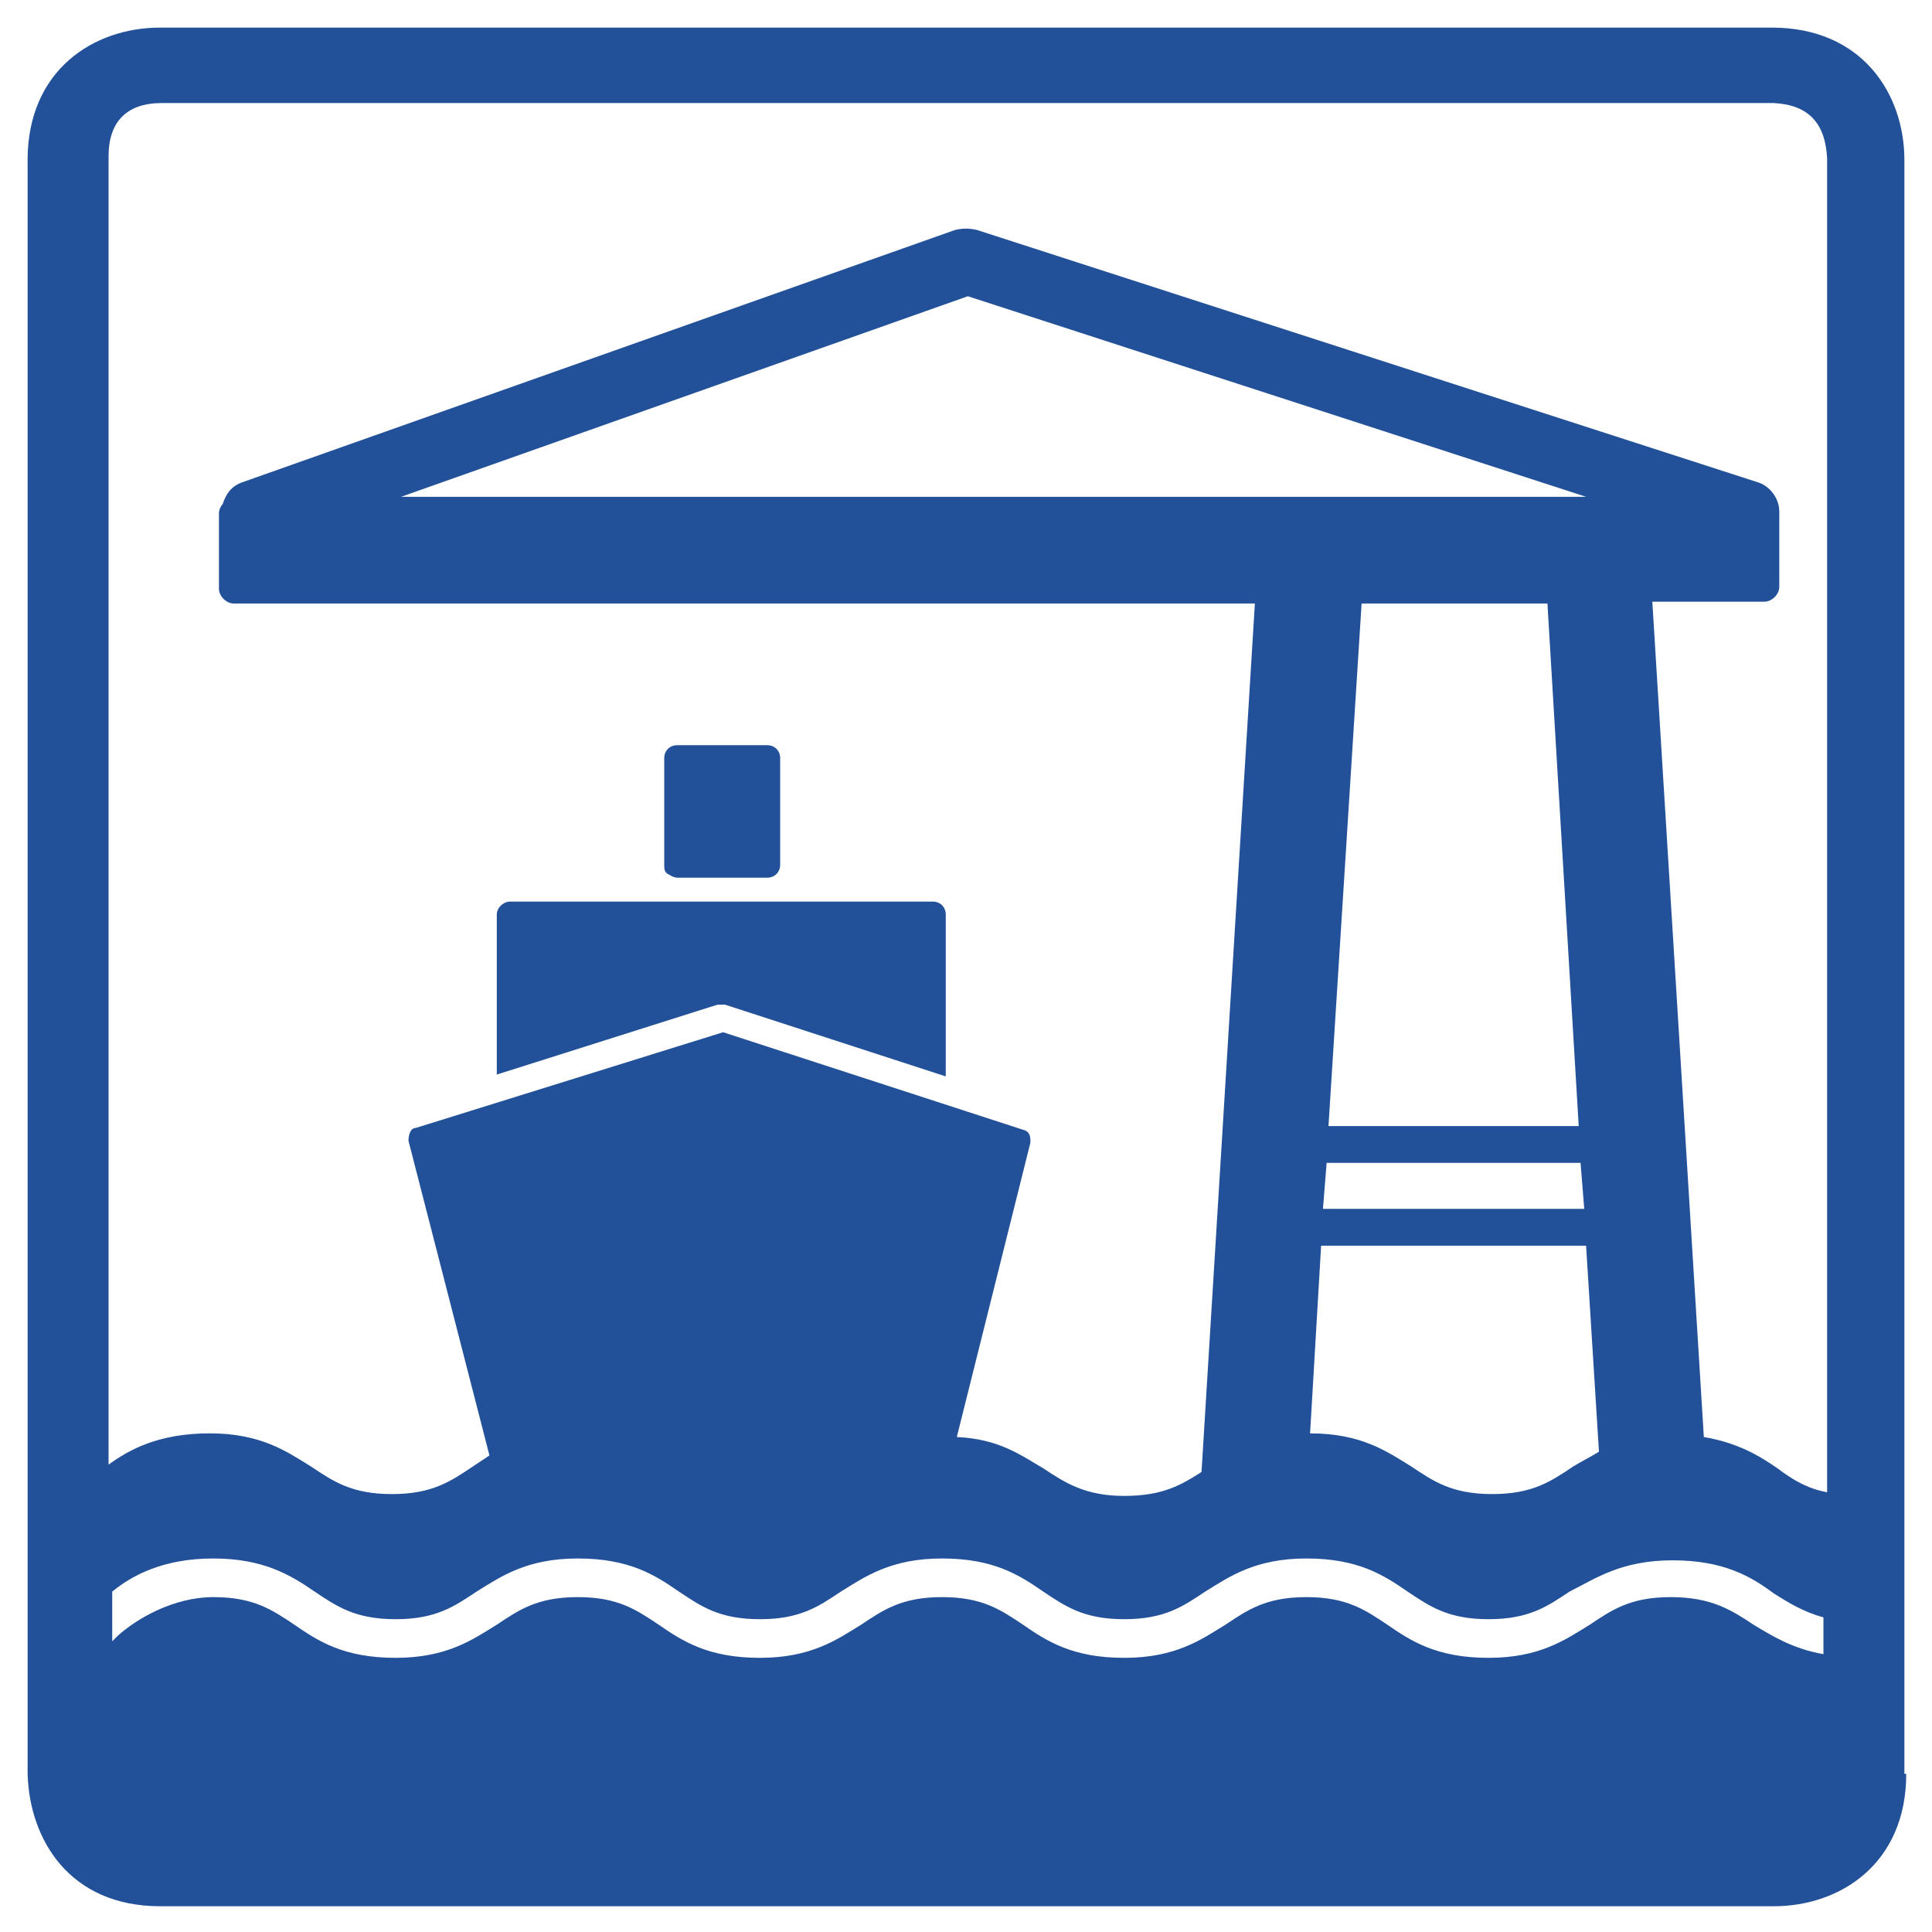 <?xml version="1.0" encoding="UTF-8"?>
<svg id="Ebene_1" xmlns="http://www.w3.org/2000/svg" version="1.1" viewBox="0 0 105 105">
  <!-- Generator: Adobe Illustrator 30.1.0, SVG Export Plug-In . SVG Version: 2.1.1 Build 109)  -->
  <defs>
    <style>
      .st0 {
        fill: #22519a;
      }
    </style>
  </defs>
  <path class="st0" d="M42.4,47v-5.8c0-.4-.3-.7-.7-.7h-4.9c-.4,0-.7.3-.7.7v5.8c0,.2,0,.4.2.5,0,0,.3.2.5.2h4.9c.4,0,.7-.3.7-.7"/>
  <path class="st0" d="M27,49.7v8.7l12-3.8h.4l12,3.9v-8.8c0-.4-.3-.7-.7-.7h-23c-.3,0-.7.3-.7.7M99.3,8.7v72.4c-1.1-.2-1.9-.7-2.7-1.3-1-.7-2.2-1.4-4-1.7l-2.8-45.4h6.1c.4,0,.8-.4.8-.8v-4.1h0c0-.7-.5-1.4-1.2-1.6l-42.4-13.7c-.4-.1-.8-.1-1.2,0L13.2,26.2c-.6.2-.9.6-1.1,1.2-.1.1-.2.3-.2.5v4.1c0,.4.4.8.8.8h55.5l-2.9,47.2c-1.1.7-2.1,1.3-4.2,1.3s-3.2-.7-4.4-1.5c-1.2-.7-2.4-1.6-4.7-1.7l4-16c0-.3,0-.6-.4-.7l-16.3-5.3-16.7,5.2c-.3,0-.4.4-.4.7l4.4,17.1c-.3.2-.6.4-.9.6-1.2.8-2.2,1.5-4.4,1.5s-3.2-.7-4.4-1.5c-1.3-.8-2.7-1.8-5.5-1.8s-4.4.9-5.5,1.7V8.5c0-1.9,1-2.9,2.9-2.9h87.6c1.9.1,2.8,1.1,2.9,3M90.9,84.8c2.8,0,4.3.9,5.5,1.8.8.5,1.6,1,2.7,1.3v2c-1.7-.3-2.8-1-3.8-1.6-1.2-.8-2.3-1.5-4.5-1.5s-3.2.7-4.4,1.5c-1.3.8-2.7,1.8-5.5,1.8s-4.2-.9-5.5-1.8c-1.2-.8-2.2-1.5-4.4-1.5s-3.2.7-4.4,1.5c-1.3.8-2.7,1.8-5.5,1.8s-4.2-.9-5.5-1.8c-1.2-.8-2.2-1.5-4.4-1.5s-3.2.7-4.4,1.5c-1.3.8-2.7,1.8-5.5,1.8s-4.2-.9-5.5-1.8c-1.2-.8-2.2-1.5-4.4-1.5s-3.2.7-4.4,1.5c-1.3.8-2.7,1.8-5.5,1.8s-4.2-.9-5.5-1.8c-1.2-.8-2.2-1.5-4.4-1.5s-4.2,1.2-5.2,2.1c0,0-.2.2-.3.3v-2.7c1.1-.9,2.8-1.8,5.5-1.8s4.2.9,5.5,1.8c1.2.8,2.2,1.5,4.4,1.5s3.2-.7,4.4-1.5c1.3-.8,2.7-1.8,5.5-1.8s4.2.9,5.5,1.8c1.2.8,2.2,1.5,4.4,1.5s3.2-.7,4.4-1.5c1.3-.8,2.7-1.8,5.5-1.8s4.2.9,5.5,1.8c1.2.8,2.2,1.5,4.4,1.5s3.2-.7,4.4-1.5c1.3-.8,2.7-1.8,5.5-1.8s4.2.9,5.5,1.8c1.2.8,2.2,1.5,4.4,1.5s3.2-.7,4.4-1.5c1.4-.7,2.8-1.7,5.6-1.7M86.9,78.9c-.5.3-.9.5-1.4.8-1.2.8-2.2,1.5-4.4,1.5s-3.2-.7-4.4-1.5c-1.3-.8-2.7-1.8-5.5-1.8l.6-10.2h14.4l.7,11.2ZM21.8,27l30.8-10.9,33.6,10.9H21.8ZM72.2,61.2l1.8-28.4h10.1l1.7,28.4h-13.6ZM85.9,63.2l.2,2.5h-14.2l.2-2.5h13.8ZM103.5,96.4V8.7c0-3.6-2.3-7.2-7.2-7.2H8.7C5.1,1.5,1.5,3.8,1.5,8.7v87.7c.1,3.6,2.3,7.2,7.2,7.2h87.7c3.6,0,7.2-2.3,7.2-7.2"/>
</svg>